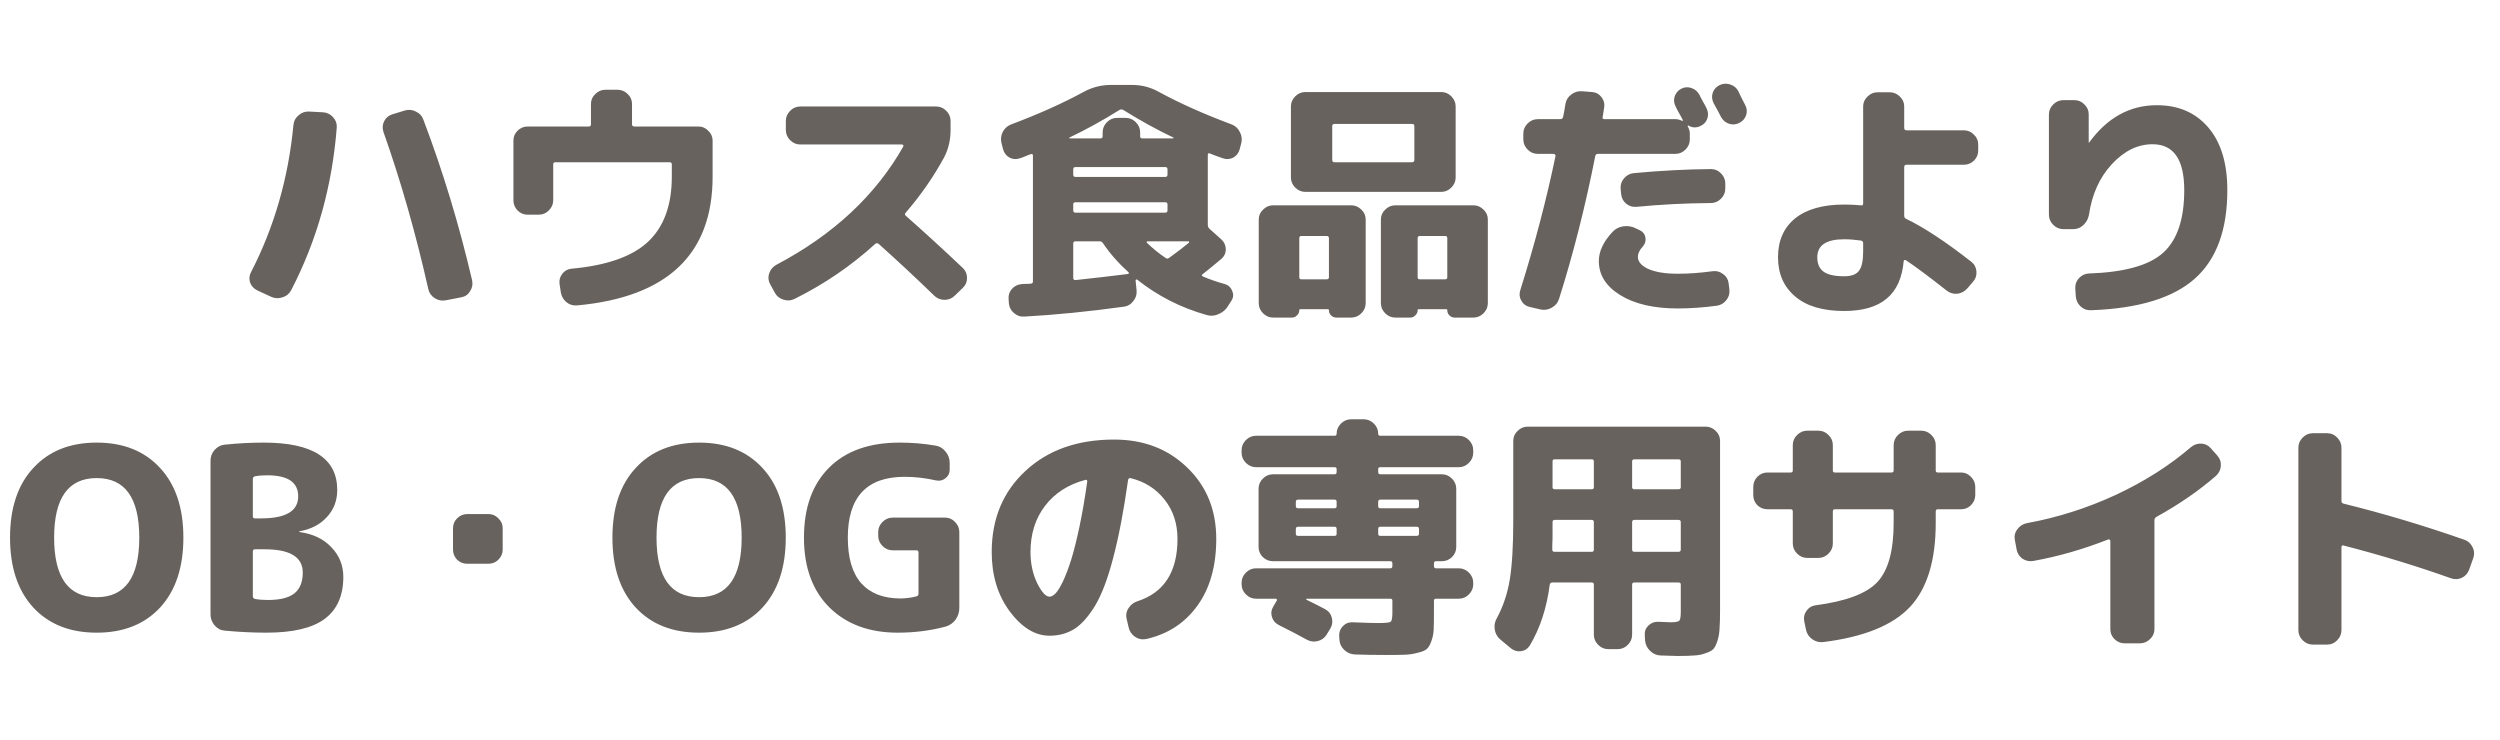 <svg width="365" height="108" viewBox="0 0 365 108" fill="none" xmlns="http://www.w3.org/2000/svg">
<path d="M62.527 42.186C60.702 34.071 58.519 26.424 55.978 19.246C55.805 18.703 55.842 18.185 56.089 17.692C56.336 17.199 56.73 16.866 57.273 16.693L59.086 16.138C59.653 15.965 60.196 16.015 60.714 16.286C61.257 16.533 61.627 16.94 61.824 17.507C64.661 24.981 67.029 32.788 68.928 40.928C69.051 41.495 68.953 42.026 68.632 42.519C68.336 43.012 67.904 43.308 67.337 43.407L65.043 43.851C64.476 43.95 63.945 43.839 63.452 43.518C62.959 43.197 62.65 42.753 62.527 42.186ZM37.589 42.408C37.071 42.161 36.713 41.779 36.516 41.261C36.343 40.718 36.393 40.2 36.664 39.707C40.043 33.146 42.103 25.992 42.843 18.247C42.892 17.68 43.139 17.211 43.583 16.841C44.027 16.446 44.533 16.261 45.1 16.286L47.209 16.397C47.776 16.446 48.245 16.681 48.615 17.1C49.01 17.519 49.195 18.013 49.17 18.58C48.504 27.164 46.284 35.094 42.51 42.371C42.239 42.889 41.819 43.234 41.252 43.407C40.685 43.604 40.13 43.58 39.587 43.333L37.589 42.408ZM77.031 31.345C76.464 31.345 75.97 31.135 75.551 30.716C75.156 30.297 74.959 29.803 74.959 29.236V20.541C74.959 19.974 75.156 19.493 75.551 19.098C75.97 18.679 76.464 18.469 77.031 18.469H85.985C86.182 18.469 86.281 18.358 86.281 18.136V15.176C86.281 14.609 86.491 14.128 86.91 13.733C87.329 13.314 87.823 13.104 88.39 13.104H90.166C90.733 13.104 91.227 13.314 91.646 13.733C92.065 14.128 92.275 14.609 92.275 15.176V18.136C92.275 18.358 92.386 18.469 92.608 18.469H101.969C102.536 18.469 103.017 18.679 103.412 19.098C103.831 19.493 104.041 19.974 104.041 20.541V25.795C104.041 37.117 97.443 43.382 84.246 44.591C83.654 44.64 83.136 44.48 82.692 44.11C82.248 43.74 81.977 43.259 81.878 42.667L81.693 41.446C81.619 40.903 81.755 40.41 82.1 39.966C82.445 39.522 82.902 39.275 83.469 39.226C88.6 38.757 92.312 37.45 94.606 35.304C96.925 33.133 98.084 29.964 98.084 25.795V23.982C98.084 23.785 97.973 23.686 97.751 23.686H81.101C80.879 23.686 80.768 23.785 80.768 23.982V29.236C80.768 29.803 80.558 30.297 80.139 30.716C79.72 31.135 79.226 31.345 78.659 31.345H77.031ZM113.106 42.704L112.44 41.483C112.169 40.99 112.119 40.472 112.292 39.929C112.489 39.362 112.835 38.942 113.328 38.671C121.665 34.28 127.857 28.508 131.902 21.355C131.927 21.306 131.914 21.256 131.865 21.207C131.84 21.133 131.791 21.096 131.717 21.096H116.843C116.276 21.096 115.782 20.886 115.363 20.467C114.944 20.048 114.734 19.554 114.734 18.987V17.655C114.734 17.088 114.944 16.594 115.363 16.175C115.782 15.756 116.276 15.546 116.843 15.546H136.675C137.242 15.546 137.736 15.756 138.155 16.175C138.574 16.594 138.784 17.088 138.784 17.655V18.987C138.784 20.418 138.476 21.737 137.859 22.946C136.305 25.807 134.43 28.508 132.235 31.049C132.087 31.197 132.087 31.345 132.235 31.493C134.948 33.886 137.723 36.426 140.56 39.115C140.979 39.51 141.189 40.003 141.189 40.595C141.189 41.162 140.979 41.643 140.56 42.038L139.413 43.148C138.994 43.567 138.488 43.777 137.896 43.777C137.329 43.777 136.835 43.58 136.416 43.185C133.801 40.644 131.088 38.116 128.276 35.6C128.103 35.477 127.943 35.477 127.795 35.6C124.268 38.807 120.346 41.483 116.029 43.629C115.486 43.9 114.931 43.937 114.364 43.74C113.797 43.567 113.377 43.222 113.106 42.704ZM146.443 21.762L146.221 20.911C146.073 20.344 146.135 19.789 146.406 19.246C146.702 18.703 147.134 18.333 147.701 18.136C151.648 16.656 155.163 15.077 158.246 13.4C159.479 12.734 160.787 12.401 162.168 12.401H165.276C166.682 12.401 167.977 12.734 169.161 13.4C172.195 15.053 175.722 16.631 179.743 18.136C180.31 18.333 180.73 18.703 181.001 19.246C181.297 19.789 181.371 20.344 181.223 20.911L181.001 21.762C180.853 22.329 180.532 22.749 180.039 23.02C179.546 23.267 179.028 23.291 178.485 23.094C177.646 22.798 177.017 22.564 176.598 22.391C176.425 22.342 176.339 22.416 176.339 22.613V32.825C176.339 33.047 176.413 33.232 176.561 33.38L178.337 34.971C178.756 35.366 178.966 35.847 178.966 36.414C178.966 36.957 178.756 37.413 178.337 37.783C177.104 38.819 176.166 39.584 175.525 40.077C175.476 40.126 175.463 40.188 175.488 40.262C175.537 40.311 175.587 40.348 175.636 40.373C176.623 40.792 177.696 41.162 178.855 41.483C179.348 41.631 179.694 41.952 179.891 42.445C180.113 42.938 180.088 43.407 179.817 43.851L179.299 44.665C178.978 45.208 178.522 45.602 177.93 45.849C177.363 46.12 176.783 46.17 176.191 45.997C172.417 44.936 169.025 43.21 166.016 40.817C165.917 40.768 165.843 40.805 165.794 40.928L165.942 42.408C165.991 43 165.831 43.518 165.461 43.962C165.116 44.431 164.659 44.702 164.092 44.776C158.912 45.491 154.077 45.972 149.588 46.219C148.996 46.268 148.478 46.096 148.034 45.701C147.59 45.331 147.343 44.85 147.294 44.258L147.257 43.666C147.208 43.099 147.368 42.605 147.738 42.186C148.108 41.767 148.577 41.532 149.144 41.483C149.292 41.458 149.514 41.446 149.81 41.446C150.131 41.446 150.365 41.434 150.513 41.409C150.71 41.409 150.809 41.298 150.809 41.076V22.724C150.809 22.527 150.71 22.453 150.513 22.502C150.34 22.551 150.081 22.65 149.736 22.798C149.391 22.946 149.132 23.045 148.959 23.094C148.416 23.291 147.898 23.267 147.405 23.02C146.912 22.749 146.591 22.329 146.443 21.762ZM164.684 40.003C164.733 40.003 164.77 39.978 164.795 39.929C164.82 39.855 164.82 39.806 164.795 39.781C163.29 38.424 162.032 36.994 161.021 35.489C160.898 35.316 160.737 35.23 160.54 35.23H157.025C156.803 35.23 156.692 35.341 156.692 35.563V40.595C156.692 40.792 156.803 40.891 157.025 40.891C159.566 40.62 162.119 40.324 164.684 40.003ZM157.025 31.049H170.123C170.345 31.049 170.456 30.938 170.456 30.716V29.828C170.456 29.631 170.345 29.532 170.123 29.532H157.025C156.803 29.532 156.692 29.631 156.692 29.828V30.716C156.692 30.938 156.803 31.049 157.025 31.049ZM156.692 25.499C156.692 25.721 156.803 25.832 157.025 25.832H170.123C170.345 25.832 170.456 25.721 170.456 25.499V24.722C170.456 24.5 170.345 24.389 170.123 24.389H157.025C156.803 24.389 156.692 24.5 156.692 24.722V25.499ZM173.564 35.452C173.613 35.403 173.626 35.353 173.601 35.304C173.601 35.255 173.576 35.23 173.527 35.23H167.533C167.484 35.23 167.447 35.255 167.422 35.304C167.397 35.353 167.41 35.403 167.459 35.452C168.322 36.291 169.235 37.031 170.197 37.672C170.345 37.795 170.518 37.783 170.715 37.635C171.998 36.698 172.947 35.97 173.564 35.452ZM163.426 16.064C160.984 17.593 158.542 18.938 156.1 20.097C156.1 20.146 156.125 20.183 156.174 20.208H160.651C160.873 20.208 160.984 20.109 160.984 19.912V19.32C160.984 18.753 161.194 18.259 161.613 17.84C162.032 17.421 162.526 17.211 163.093 17.211H164.351C164.918 17.211 165.412 17.421 165.831 17.84C166.25 18.259 166.46 18.753 166.46 19.32V19.912C166.46 20.109 166.571 20.208 166.793 20.208H171.27C171.319 20.183 171.344 20.146 171.344 20.097C168.902 18.938 166.46 17.593 164.018 16.064C163.821 15.941 163.623 15.941 163.426 16.064ZM212.525 25.906C212.525 26.473 212.315 26.967 211.896 27.386C211.477 27.805 210.983 28.015 210.416 28.015H194.506H190.584C190.017 28.015 189.523 27.805 189.104 27.386C188.685 26.967 188.475 26.473 188.475 25.906V15.546C188.475 14.979 188.685 14.485 189.104 14.066C189.523 13.647 190.017 13.437 190.584 13.437H210.416C210.983 13.437 211.477 13.647 211.896 14.066C212.315 14.485 212.525 14.979 212.525 15.546V25.906ZM206.494 23.353V18.395C206.494 18.198 206.383 18.099 206.161 18.099H194.839C194.617 18.099 194.506 18.198 194.506 18.395V23.353C194.506 23.575 194.617 23.686 194.839 23.686H206.161C206.383 23.686 206.494 23.575 206.494 23.353ZM185.885 46.367C185.318 46.367 184.824 46.157 184.405 45.738C183.986 45.319 183.776 44.825 183.776 44.258V32.048C183.776 31.481 183.986 31 184.405 30.605C184.824 30.186 185.318 29.976 185.885 29.976H197.281C197.848 29.976 198.342 30.186 198.761 30.605C199.18 31 199.39 31.481 199.39 32.048V44.258C199.39 44.825 199.18 45.319 198.761 45.738C198.342 46.157 197.848 46.367 197.281 46.367H195.098C194.802 46.367 194.543 46.256 194.321 46.034C194.124 45.837 194.025 45.59 194.025 45.294C194.025 45.195 193.976 45.146 193.877 45.146H189.844C189.745 45.146 189.696 45.195 189.696 45.294C189.696 45.59 189.585 45.837 189.363 46.034C189.166 46.256 188.919 46.367 188.623 46.367H185.885ZM189.696 34.786V40.484C189.696 40.681 189.795 40.78 189.992 40.78H193.692C193.914 40.78 194.025 40.681 194.025 40.484V34.786C194.025 34.564 193.914 34.453 193.692 34.453H189.992C189.795 34.453 189.696 34.564 189.696 34.786ZM217.224 44.258C217.224 44.825 217.014 45.319 216.595 45.738C216.176 46.157 215.682 46.367 215.115 46.367H212.377C212.081 46.367 211.822 46.256 211.6 46.034C211.403 45.837 211.304 45.59 211.304 45.294C211.304 45.195 211.255 45.146 211.156 45.146H207.123C207.024 45.146 206.975 45.195 206.975 45.294C206.975 45.59 206.864 45.837 206.642 46.034C206.445 46.256 206.198 46.367 205.902 46.367H203.719C203.152 46.367 202.658 46.157 202.239 45.738C201.82 45.319 201.61 44.825 201.61 44.258V32.048C201.61 31.481 201.82 31 202.239 30.605C202.658 30.186 203.152 29.976 203.719 29.976H215.115C215.682 29.976 216.176 30.186 216.595 30.605C217.014 31 217.224 31.481 217.224 32.048V44.258ZM211.304 40.484V34.786C211.304 34.564 211.205 34.453 211.008 34.453H207.308C207.086 34.453 206.975 34.564 206.975 34.786V40.484C206.975 40.681 207.086 40.78 207.308 40.78H211.008C211.205 40.78 211.304 40.681 211.304 40.484ZM254.927 16.841C254.754 17.334 254.421 17.704 253.928 17.951C253.435 18.198 252.929 18.235 252.411 18.062C251.918 17.889 251.535 17.556 251.264 17.063C251.042 16.619 250.684 15.953 250.191 15.065C249.944 14.572 249.895 14.078 250.043 13.585C250.216 13.067 250.549 12.685 251.042 12.438C251.535 12.191 252.053 12.154 252.596 12.327C253.139 12.5 253.533 12.82 253.78 13.289C253.903 13.536 254.076 13.893 254.298 14.362C254.545 14.831 254.717 15.164 254.816 15.361C255.063 15.854 255.1 16.348 254.927 16.841ZM238.906 30.198C238.339 30.247 237.833 30.087 237.389 29.717C236.97 29.347 236.735 28.878 236.686 28.311L236.612 27.571C236.563 27.004 236.723 26.498 237.093 26.054C237.488 25.585 237.969 25.326 238.536 25.277C242.532 24.907 246.294 24.71 249.821 24.685C250.388 24.685 250.869 24.895 251.264 25.314C251.683 25.733 251.893 26.227 251.893 26.794V27.534C251.893 28.101 251.683 28.595 251.264 29.014C250.845 29.433 250.351 29.643 249.784 29.643C246.109 29.668 242.483 29.853 238.906 30.198ZM233.43 38.116C233.43 36.71 234.084 35.304 235.391 33.898C235.81 33.429 236.341 33.146 236.982 33.047C237.648 32.948 238.265 33.047 238.832 33.343L239.461 33.639C239.905 33.861 240.164 34.219 240.238 34.712C240.312 35.205 240.176 35.637 239.831 36.007C239.362 36.525 239.128 37.018 239.128 37.487C239.128 38.202 239.634 38.794 240.645 39.263C241.681 39.732 243.124 39.966 244.974 39.966C246.553 39.966 248.242 39.843 250.043 39.596C250.61 39.522 251.116 39.658 251.56 40.003C252.029 40.324 252.3 40.768 252.374 41.335L252.485 42.223C252.559 42.815 252.423 43.333 252.078 43.777C251.733 44.246 251.276 44.529 250.709 44.628C248.686 44.899 246.775 45.035 244.974 45.035C241.447 45.035 238.635 44.381 236.538 43.074C234.466 41.791 233.43 40.139 233.43 38.116ZM223.329 44.813C222.786 44.69 222.379 44.381 222.108 43.888C221.837 43.419 221.787 42.914 221.96 42.371C224.057 35.711 225.771 29.187 227.103 22.798C227.128 22.724 227.103 22.65 227.029 22.576C226.98 22.502 226.918 22.465 226.844 22.465H224.513C223.946 22.465 223.452 22.255 223.033 21.836C222.614 21.417 222.404 20.923 222.404 20.356V19.505C222.404 18.938 222.614 18.444 223.033 18.025C223.452 17.606 223.946 17.396 224.513 17.396H227.806C228.028 17.396 228.164 17.285 228.213 17.063C228.262 16.841 228.324 16.533 228.398 16.138C228.472 15.743 228.521 15.435 228.546 15.213C228.645 14.621 228.928 14.152 229.397 13.807C229.866 13.437 230.396 13.277 230.988 13.326L232.468 13.437C233.035 13.486 233.492 13.745 233.837 14.214C234.182 14.658 234.306 15.151 234.207 15.694C234.182 15.842 234.145 16.076 234.096 16.397C234.047 16.718 234.01 16.952 233.985 17.1C233.936 17.297 234.022 17.396 234.244 17.396H244.604C244.925 17.396 245.258 17.482 245.603 17.655C245.652 17.655 245.689 17.643 245.714 17.618L245.677 17.581C245.677 17.556 245.677 17.532 245.677 17.507C245.578 17.285 245.406 16.964 245.159 16.545C244.912 16.101 244.74 15.768 244.641 15.546C244.394 15.077 244.345 14.596 244.493 14.103C244.666 13.585 244.986 13.203 245.455 12.956C245.948 12.709 246.442 12.672 246.935 12.845C247.453 13.018 247.848 13.351 248.119 13.844C248.218 14.066 248.39 14.399 248.637 14.843C248.884 15.262 249.056 15.583 249.155 15.805C249.402 16.298 249.439 16.804 249.266 17.322C249.093 17.815 248.76 18.173 248.267 18.395C247.675 18.691 247.083 18.666 246.491 18.321C246.442 18.321 246.405 18.346 246.38 18.395C246.602 18.79 246.713 19.16 246.713 19.505V20.356C246.713 20.923 246.503 21.417 246.084 21.836C245.665 22.255 245.171 22.465 244.604 22.465H233.282C233.085 22.465 232.961 22.564 232.912 22.761C231.457 30.136 229.693 37.092 227.621 43.629C227.448 44.196 227.091 44.628 226.548 44.924C226.03 45.22 225.487 45.306 224.92 45.183L223.329 44.813ZM269.246 34.934C266.631 34.934 265.324 35.81 265.324 37.561C265.324 38.523 265.632 39.226 266.249 39.67C266.866 40.114 267.865 40.336 269.246 40.336C270.282 40.336 270.997 40.077 271.392 39.559C271.811 39.041 272.021 38.091 272.021 36.71V35.489C272.021 35.292 271.91 35.168 271.688 35.119C270.825 34.996 270.011 34.934 269.246 34.934ZM269.246 45.405C266.113 45.405 263.721 44.69 262.068 43.259C260.415 41.853 259.589 39.954 259.589 37.561C259.589 35.144 260.415 33.257 262.068 31.9C263.745 30.543 266.138 29.865 269.246 29.865C270.085 29.865 270.899 29.902 271.688 29.976C271.91 30.025 272.021 29.939 272.021 29.717V15.546C272.021 14.979 272.231 14.498 272.65 14.103C273.069 13.684 273.563 13.474 274.13 13.474H275.906C276.473 13.474 276.967 13.684 277.386 14.103C277.805 14.498 278.015 14.979 278.015 15.546V18.691C278.015 18.913 278.126 19.024 278.348 19.024H286.71C287.277 19.024 287.771 19.234 288.19 19.653C288.609 20.048 288.819 20.529 288.819 21.096V21.984C288.819 22.551 288.609 23.045 288.19 23.464C287.771 23.859 287.277 24.056 286.71 24.056H278.348C278.126 24.056 278.015 24.167 278.015 24.389V31.493C278.015 31.715 278.101 31.863 278.274 31.937C280.889 33.195 284.071 35.292 287.82 38.227C288.264 38.572 288.511 39.041 288.56 39.633C288.609 40.2 288.449 40.694 288.079 41.113L287.228 42.112C286.833 42.556 286.34 42.815 285.748 42.889C285.181 42.938 284.663 42.778 284.194 42.408C281.53 40.311 279.557 38.844 278.274 38.005C278.225 37.956 278.151 37.943 278.052 37.968C277.978 37.993 277.941 38.042 277.941 38.116C277.719 40.583 276.893 42.408 275.462 43.592C274.031 44.801 271.959 45.405 269.246 45.405ZM301.251 33.454C300.684 33.454 300.19 33.244 299.771 32.825C299.352 32.406 299.142 31.912 299.142 31.345V16.73C299.142 16.163 299.352 15.669 299.771 15.25C300.19 14.831 300.684 14.621 301.251 14.621H302.879C303.446 14.621 303.927 14.831 304.322 15.25C304.741 15.645 304.951 16.126 304.951 16.693V20.8C304.951 20.825 304.963 20.837 304.988 20.837C305.013 20.837 305.025 20.825 305.025 20.8C307.664 17.174 310.957 15.361 314.904 15.361C318.061 15.361 320.565 16.446 322.415 18.617C324.265 20.788 325.19 23.834 325.19 27.756C325.19 33.577 323.599 37.894 320.417 40.706C317.235 43.518 312.191 45.047 305.284 45.294C304.692 45.319 304.186 45.134 303.767 44.739C303.348 44.344 303.113 43.851 303.064 43.259L302.99 42.075C302.965 41.508 303.15 41.014 303.545 40.595C303.94 40.176 304.421 39.954 304.988 39.929C310.168 39.756 313.782 38.745 315.829 36.895C317.876 35.045 318.9 31.999 318.9 27.756C318.9 23.291 317.358 21.059 314.275 21.059C312.104 21.059 310.119 22.033 308.318 23.982C306.542 25.906 305.432 28.36 304.988 31.345C304.889 31.937 304.618 32.443 304.174 32.862C303.755 33.257 303.261 33.454 302.694 33.454H301.251Z" fill="#67625D"/>
<path d="M20.335 78.495C20.335 72.698 18.263 69.8 14.119 69.8C9.975 69.8 7.903 72.698 7.903 78.495C7.903 84.292 9.975 87.19 14.119 87.19C18.263 87.19 20.335 84.292 20.335 78.495ZM23.369 88.707C21.1 91.149 18.017 92.37 14.119 92.37C10.222 92.37 7.139 91.149 4.869 88.707C2.6 86.24 1.465 82.836 1.465 78.495C1.465 74.154 2.6 70.762 4.869 68.32C7.139 65.853 10.222 64.62 14.119 64.62C18.017 64.62 21.1 65.853 23.369 68.32C25.639 70.762 26.773 74.154 26.773 78.495C26.773 82.836 25.639 86.24 23.369 88.707ZM36.915 80.53V87.042C36.915 87.264 37.026 87.4 37.248 87.449C37.766 87.548 38.395 87.597 39.135 87.597C40.886 87.597 42.169 87.276 42.983 86.635C43.797 85.969 44.204 84.958 44.204 83.601C44.204 81.332 42.354 80.197 38.654 80.197H37.211C37.014 80.197 36.915 80.308 36.915 80.53ZM36.915 69.948V75.387C36.915 75.584 37.014 75.683 37.211 75.683H38.136C41.737 75.683 43.538 74.61 43.538 72.464C43.538 70.417 42.033 69.393 39.024 69.393C38.309 69.393 37.704 69.442 37.211 69.541C37.014 69.59 36.915 69.726 36.915 69.948ZM32.808 92.074C32.216 92.025 31.723 91.766 31.328 91.297C30.933 90.828 30.736 90.298 30.736 89.706V67.284C30.736 66.667 30.933 66.137 31.328 65.693C31.747 65.224 32.253 64.965 32.845 64.916C34.769 64.719 36.656 64.62 38.506 64.62C45.659 64.62 49.236 66.926 49.236 71.539C49.236 73.093 48.73 74.413 47.719 75.498C46.732 76.583 45.4 77.274 43.723 77.57C43.698 77.57 43.686 77.595 43.686 77.644C43.686 77.669 43.711 77.681 43.76 77.681C45.709 77.952 47.25 78.692 48.385 79.901C49.544 81.11 50.124 82.553 50.124 84.23C50.124 86.968 49.211 89.015 47.386 90.372C45.585 91.704 42.748 92.37 38.876 92.37C36.927 92.37 34.904 92.271 32.808 92.074ZM68.212 82.306C67.644 82.306 67.151 82.109 66.732 81.714C66.337 81.295 66.14 80.801 66.14 80.234V77.126C66.14 76.559 66.337 76.078 66.732 75.683C67.151 75.264 67.644 75.054 68.212 75.054H71.32C71.887 75.054 72.368 75.264 72.763 75.683C73.182 76.078 73.392 76.559 73.392 77.126V80.234C73.392 80.801 73.182 81.295 72.763 81.714C72.368 82.109 71.887 82.306 71.32 82.306H68.212ZM108.283 78.495C108.283 72.698 106.211 69.8 102.067 69.8C97.923 69.8 95.851 72.698 95.851 78.495C95.851 84.292 97.923 87.19 102.067 87.19C106.211 87.19 108.283 84.292 108.283 78.495ZM111.317 88.707C109.047 91.149 105.964 92.37 102.067 92.37C98.169 92.37 95.086 91.149 92.817 88.707C90.547 86.24 89.413 82.836 89.413 78.495C89.413 74.154 90.547 70.762 92.817 68.32C95.086 65.853 98.169 64.62 102.067 64.62C105.964 64.62 109.047 65.853 111.317 68.32C113.586 70.762 114.721 74.154 114.721 78.495C114.721 82.836 113.586 86.24 111.317 88.707ZM131.069 92.37C126.925 92.37 123.608 91.149 121.116 88.707C118.625 86.24 117.379 82.836 117.379 78.495C117.379 74.129 118.6 70.725 121.042 68.283C123.484 65.841 126.913 64.62 131.328 64.62C133.154 64.62 134.917 64.768 136.619 65.064C137.211 65.163 137.692 65.459 138.062 65.952C138.457 66.421 138.654 66.963 138.654 67.58V68.579C138.654 69.097 138.445 69.516 138.025 69.837C137.606 70.158 137.137 70.256 136.619 70.133C135.09 69.788 133.573 69.615 132.068 69.615C126.543 69.615 123.78 72.575 123.78 78.495C123.78 81.455 124.434 83.675 125.741 85.155C127.073 86.635 128.973 87.375 131.439 87.375C132.204 87.375 132.981 87.276 133.77 87.079C133.992 87.03 134.103 86.894 134.103 86.672V80.641C134.103 80.444 133.992 80.345 133.77 80.345H130.329C129.762 80.345 129.269 80.135 128.849 79.716C128.43 79.297 128.22 78.803 128.22 78.236V77.681C128.22 77.114 128.43 76.62 128.849 76.201C129.269 75.782 129.762 75.572 130.329 75.572H137.988C138.556 75.572 139.037 75.782 139.431 76.201C139.851 76.62 140.06 77.114 140.06 77.681V88.744C140.06 89.385 139.875 89.965 139.505 90.483C139.135 90.976 138.654 91.309 138.062 91.482C135.842 92.074 133.511 92.37 131.069 92.37ZM158.481 70.059C155.965 70.725 153.991 71.995 152.561 73.87C151.155 75.72 150.452 77.965 150.452 80.604C150.452 82.257 150.772 83.761 151.414 85.118C152.08 86.45 152.684 87.116 153.227 87.116C153.498 87.116 153.794 86.956 154.115 86.635C154.435 86.29 154.793 85.71 155.188 84.896C155.582 84.057 155.977 83.021 156.372 81.788C156.766 80.53 157.173 78.914 157.593 76.941C158.012 74.968 158.394 72.748 158.74 70.281C158.764 70.207 158.74 70.145 158.666 70.096C158.616 70.047 158.555 70.034 158.481 70.059ZM153.227 92.814C151.13 92.814 149.194 91.63 147.418 89.262C145.666 86.894 144.791 84.008 144.791 80.604C144.791 75.745 146.431 71.798 149.712 68.764C152.992 65.705 157.309 64.176 162.662 64.176C166.978 64.176 170.543 65.545 173.355 68.283C176.167 70.996 177.573 74.462 177.573 78.68C177.573 82.627 176.66 85.87 174.835 88.411C173.009 90.952 170.518 92.58 167.361 93.295C166.769 93.418 166.214 93.307 165.696 92.962C165.202 92.617 164.894 92.148 164.771 91.556L164.475 90.298C164.351 89.755 164.45 89.25 164.771 88.781C165.091 88.288 165.523 87.955 166.066 87.782C169.963 86.524 171.912 83.49 171.912 78.68C171.912 76.435 171.283 74.524 170.025 72.945C168.767 71.342 167.102 70.293 165.03 69.8C164.857 69.775 164.746 69.874 164.697 70.096C164.055 74.635 163.328 78.433 162.514 81.492C161.724 84.526 160.836 86.857 159.85 88.485C158.863 90.088 157.852 91.211 156.816 91.852C155.78 92.493 154.583 92.814 153.227 92.814ZM183.382 87.412C182.814 87.412 182.321 87.202 181.902 86.783C181.482 86.364 181.273 85.87 181.273 85.303V85.081C181.273 84.514 181.482 84.02 181.902 83.601C182.321 83.182 182.814 82.972 183.382 82.972H202.992C203.189 82.972 203.288 82.861 203.288 82.639V82.269C203.288 82.047 203.189 81.936 202.992 81.936H189.191H185.861C185.293 81.936 184.8 81.739 184.381 81.344C183.961 80.925 183.752 80.431 183.752 79.864V71.354C183.752 70.787 183.961 70.293 184.381 69.874C184.8 69.455 185.293 69.245 185.861 69.245H194.852C195.049 69.245 195.148 69.134 195.148 68.912V68.505C195.148 68.308 195.049 68.209 194.852 68.209H183.382C182.814 68.209 182.321 67.999 181.902 67.58C181.482 67.161 181.273 66.667 181.273 66.1V65.73C181.273 65.163 181.482 64.669 181.902 64.25C182.321 63.831 182.814 63.621 183.382 63.621H194.852C195.049 63.621 195.148 63.522 195.148 63.325C195.148 62.758 195.357 62.264 195.777 61.845C196.196 61.426 196.689 61.216 197.257 61.216H199.107C199.674 61.216 200.167 61.426 200.587 61.845C201.006 62.264 201.216 62.758 201.216 63.325C201.216 63.522 201.314 63.621 201.512 63.621H212.982C213.549 63.621 214.042 63.831 214.462 64.25C214.881 64.669 215.091 65.163 215.091 65.73V66.1C215.091 66.667 214.881 67.161 214.462 67.58C214.042 67.999 213.549 68.209 212.982 68.209H201.512C201.314 68.209 201.216 68.308 201.216 68.505V68.912C201.216 69.134 201.314 69.245 201.512 69.245H210.503C211.07 69.245 211.563 69.455 211.983 69.874C212.402 70.293 212.612 70.787 212.612 71.354V79.864C212.612 80.431 212.402 80.925 211.983 81.344C211.563 81.739 211.07 81.936 210.503 81.936H209.652C209.454 81.936 209.356 82.047 209.356 82.269V82.639C209.356 82.861 209.454 82.972 209.652 82.972H212.982C213.549 82.972 214.042 83.182 214.462 83.601C214.881 84.02 215.091 84.514 215.091 85.081V85.303C215.091 85.87 214.881 86.364 214.462 86.783C214.042 87.202 213.549 87.412 212.982 87.412H209.652C209.454 87.412 209.356 87.511 209.356 87.708V89.299C209.356 90.434 209.343 91.297 209.319 91.889C209.294 92.481 209.183 93.048 208.986 93.591C208.788 94.158 208.566 94.541 208.32 94.738C208.098 94.96 207.666 95.145 207.025 95.293C206.408 95.466 205.779 95.564 205.138 95.589C204.496 95.614 203.547 95.626 202.289 95.626C200.611 95.626 199.119 95.601 197.812 95.552C197.22 95.527 196.702 95.305 196.258 94.886C195.814 94.467 195.579 93.961 195.555 93.369L195.518 92.851C195.493 92.308 195.666 91.84 196.036 91.445C196.43 91.026 196.911 90.828 197.479 90.853C199.181 90.927 200.426 90.964 201.216 90.964C202.252 90.964 202.856 90.902 203.029 90.779C203.201 90.656 203.288 90.224 203.288 89.484V87.708C203.288 87.511 203.189 87.412 202.992 87.412H190.782C190.732 87.412 190.708 87.437 190.708 87.486C190.708 87.511 190.72 87.535 190.745 87.56C191.756 88.053 192.656 88.51 193.446 88.929C193.964 89.2 194.297 89.62 194.445 90.187C194.593 90.754 194.519 91.285 194.223 91.778L193.705 92.629C193.409 93.122 192.977 93.443 192.41 93.591C191.867 93.739 191.337 93.677 190.819 93.406C189.388 92.617 188.019 91.901 186.712 91.26C186.218 91.013 185.885 90.631 185.713 90.113C185.54 89.57 185.602 89.052 185.898 88.559L186.416 87.671C186.465 87.622 186.465 87.572 186.416 87.523C186.391 87.449 186.342 87.412 186.268 87.412H183.382ZM195.148 77.94V77.237C195.148 77.015 195.049 76.904 194.852 76.904H189.524C189.302 76.904 189.191 77.015 189.191 77.237V77.94C189.191 78.137 189.302 78.236 189.524 78.236H194.852C195.049 78.236 195.148 78.137 195.148 77.94ZM195.148 73.907V73.278C195.148 73.056 195.049 72.945 194.852 72.945H189.524C189.302 72.945 189.191 73.056 189.191 73.278V73.907C189.191 74.104 189.302 74.203 189.524 74.203H194.852C195.049 74.203 195.148 74.104 195.148 73.907ZM201.216 73.278V73.907C201.216 74.104 201.314 74.203 201.512 74.203H206.84C207.062 74.203 207.173 74.104 207.173 73.907V73.278C207.173 73.056 207.062 72.945 206.84 72.945H201.512C201.314 72.945 201.216 73.056 201.216 73.278ZM201.512 78.236H206.84C207.062 78.236 207.173 78.137 207.173 77.94V77.237C207.173 77.015 207.062 76.904 206.84 76.904H201.512C201.314 76.904 201.216 77.015 201.216 77.237V77.94C201.216 78.137 201.314 78.236 201.512 78.236ZM219.05 93.369C218.606 92.999 218.334 92.518 218.236 91.926C218.137 91.334 218.236 90.779 218.532 90.261C219.444 88.584 220.073 86.721 220.419 84.674C220.764 82.602 220.937 79.704 220.937 75.979V64.361C220.937 63.794 221.146 63.313 221.566 62.918C221.985 62.499 222.478 62.289 223.046 62.289H249.02C249.587 62.289 250.08 62.499 250.5 62.918C250.919 63.313 251.129 63.794 251.129 64.361V89.04C251.129 90.175 251.104 91.075 251.055 91.741C251.03 92.382 250.931 92.974 250.759 93.517C250.586 94.084 250.389 94.491 250.167 94.738C249.945 94.985 249.562 95.194 249.02 95.367C248.502 95.564 247.947 95.675 247.355 95.7C246.787 95.749 245.986 95.774 244.95 95.774C244.752 95.774 243.914 95.749 242.434 95.7C241.842 95.675 241.324 95.441 240.88 94.997C240.46 94.578 240.226 94.072 240.177 93.48L240.14 92.777C240.09 92.21 240.263 91.729 240.658 91.334C241.077 90.939 241.558 90.754 242.101 90.779C243.235 90.828 243.827 90.853 243.877 90.853C244.592 90.853 245.024 90.779 245.172 90.631C245.32 90.483 245.394 90.051 245.394 89.336V85.34C245.394 85.143 245.283 85.044 245.061 85.044H238.623C238.401 85.044 238.29 85.143 238.29 85.34V92.666C238.29 93.233 238.08 93.727 237.661 94.146C237.241 94.565 236.748 94.775 236.181 94.775H234.812C234.244 94.775 233.751 94.565 233.332 94.146C232.912 93.727 232.703 93.233 232.703 92.666V85.34C232.703 85.143 232.604 85.044 232.407 85.044H226.635C226.437 85.044 226.314 85.143 226.265 85.34C225.821 88.769 224.846 91.741 223.342 94.257C223.046 94.726 222.626 94.997 222.084 95.071C221.541 95.145 221.048 95.009 220.604 94.664L219.05 93.369ZM238.29 67.358V71.132C238.29 71.329 238.401 71.428 238.623 71.428H245.061C245.283 71.428 245.394 71.329 245.394 71.132V67.358C245.394 67.161 245.283 67.062 245.061 67.062H238.623C238.401 67.062 238.29 67.161 238.29 67.358ZM238.29 76.238V80.234C238.29 80.456 238.401 80.567 238.623 80.567H245.061C245.283 80.567 245.394 80.456 245.394 80.234V76.238C245.394 76.016 245.283 75.905 245.061 75.905H238.623C238.401 75.905 238.29 76.016 238.29 76.238ZM226.672 67.358V71.132C226.672 71.329 226.77 71.428 226.968 71.428H232.407C232.604 71.428 232.703 71.329 232.703 71.132V67.358C232.703 67.161 232.604 67.062 232.407 67.062H226.968C226.77 67.062 226.672 67.161 226.672 67.358ZM226.672 78.606C226.672 78.803 226.659 79.087 226.635 79.457C226.635 79.827 226.635 80.098 226.635 80.271C226.635 80.468 226.746 80.567 226.968 80.567H232.407C232.604 80.567 232.703 80.456 232.703 80.234V76.238C232.703 76.016 232.604 75.905 232.407 75.905H226.968C226.77 75.905 226.672 76.016 226.672 76.238V78.606ZM258.048 74.351C257.48 74.351 256.987 74.154 256.568 73.759C256.173 73.34 255.976 72.846 255.976 72.279V71.095C255.976 70.528 256.173 70.034 256.568 69.615C256.987 69.196 257.48 68.986 258.048 68.986H261.452C261.649 68.986 261.748 68.887 261.748 68.69V64.99C261.748 64.423 261.957 63.929 262.377 63.51C262.796 63.091 263.289 62.881 263.857 62.881H265.485C266.052 62.881 266.545 63.091 266.965 63.51C267.384 63.929 267.594 64.423 267.594 64.99V68.69C267.594 68.887 267.692 68.986 267.89 68.986H276.141C276.363 68.986 276.474 68.887 276.474 68.69V64.99C276.474 64.423 276.683 63.929 277.103 63.51C277.522 63.091 278.015 62.881 278.583 62.881H280.507C281.074 62.881 281.567 63.091 281.987 63.51C282.406 63.929 282.616 64.423 282.616 64.99V68.69C282.616 68.887 282.714 68.986 282.912 68.986H286.316C286.883 68.986 287.364 69.196 287.759 69.615C288.178 70.034 288.388 70.528 288.388 71.095V72.279C288.388 72.846 288.178 73.34 287.759 73.759C287.364 74.154 286.883 74.351 286.316 74.351H282.912C282.714 74.351 282.616 74.462 282.616 74.684V76.349C282.616 81.85 281.358 85.944 278.842 88.633C276.326 91.297 272.12 92.999 266.225 93.739C265.633 93.813 265.09 93.677 264.597 93.332C264.103 92.987 263.795 92.518 263.672 91.926L263.413 90.668C263.314 90.125 263.425 89.632 263.746 89.188C264.066 88.719 264.51 88.448 265.078 88.374C269.542 87.782 272.552 86.647 274.106 84.97C275.684 83.268 276.474 80.394 276.474 76.349V74.684C276.474 74.462 276.363 74.351 276.141 74.351H267.89C267.692 74.351 267.594 74.462 267.594 74.684V79.346C267.594 79.913 267.384 80.407 266.965 80.826C266.545 81.245 266.052 81.455 265.485 81.455H263.857C263.289 81.455 262.796 81.245 262.377 80.826C261.957 80.407 261.748 79.913 261.748 79.346V74.684C261.748 74.462 261.649 74.351 261.452 74.351H258.048ZM294.419 80.197L294.16 78.791C294.061 78.224 294.184 77.718 294.53 77.274C294.875 76.805 295.331 76.509 295.899 76.386C300.363 75.572 304.68 74.203 308.849 72.279C313.042 70.33 316.717 67.999 319.875 65.286C320.319 64.916 320.824 64.743 321.392 64.768C321.959 64.793 322.428 65.027 322.798 65.471L323.723 66.507C324.117 66.951 324.29 67.469 324.241 68.061C324.191 68.628 323.945 69.109 323.501 69.504C320.96 71.699 318.074 73.685 314.843 75.461C314.645 75.584 314.547 75.745 314.547 75.942V91.852C314.547 92.419 314.337 92.9 313.918 93.295C313.498 93.714 313.005 93.924 312.438 93.924H310.181C309.613 93.924 309.12 93.714 308.701 93.295C308.306 92.9 308.109 92.419 308.109 91.852V78.976C308.109 78.902 308.072 78.84 307.998 78.791C307.948 78.742 307.887 78.729 307.813 78.754C304.187 80.185 300.536 81.233 296.861 81.899C296.293 81.998 295.763 81.887 295.27 81.566C294.801 81.221 294.517 80.764 294.419 80.197ZM337.672 94.109C337.104 94.109 336.611 93.899 336.192 93.48C335.772 93.061 335.563 92.567 335.563 92V65.36C335.563 64.793 335.772 64.299 336.192 63.88C336.611 63.461 337.104 63.251 337.672 63.251H339.781C340.348 63.251 340.829 63.461 341.224 63.88C341.643 64.299 341.853 64.793 341.853 65.36V73.13C341.853 73.352 341.964 73.488 342.186 73.537C347.982 74.968 353.841 76.719 359.761 78.791C360.303 78.964 360.71 79.321 360.982 79.864C361.253 80.382 361.29 80.925 361.093 81.492L360.501 83.157C360.303 83.7 359.958 84.094 359.465 84.341C358.971 84.588 358.453 84.625 357.911 84.452C352.854 82.651 347.6 81.048 342.149 79.642C341.951 79.593 341.853 79.679 341.853 79.901V92C341.853 92.567 341.643 93.061 341.224 93.48C340.829 93.899 340.348 94.109 339.781 94.109H337.672Z" fill="#67625D"/>
</svg>
